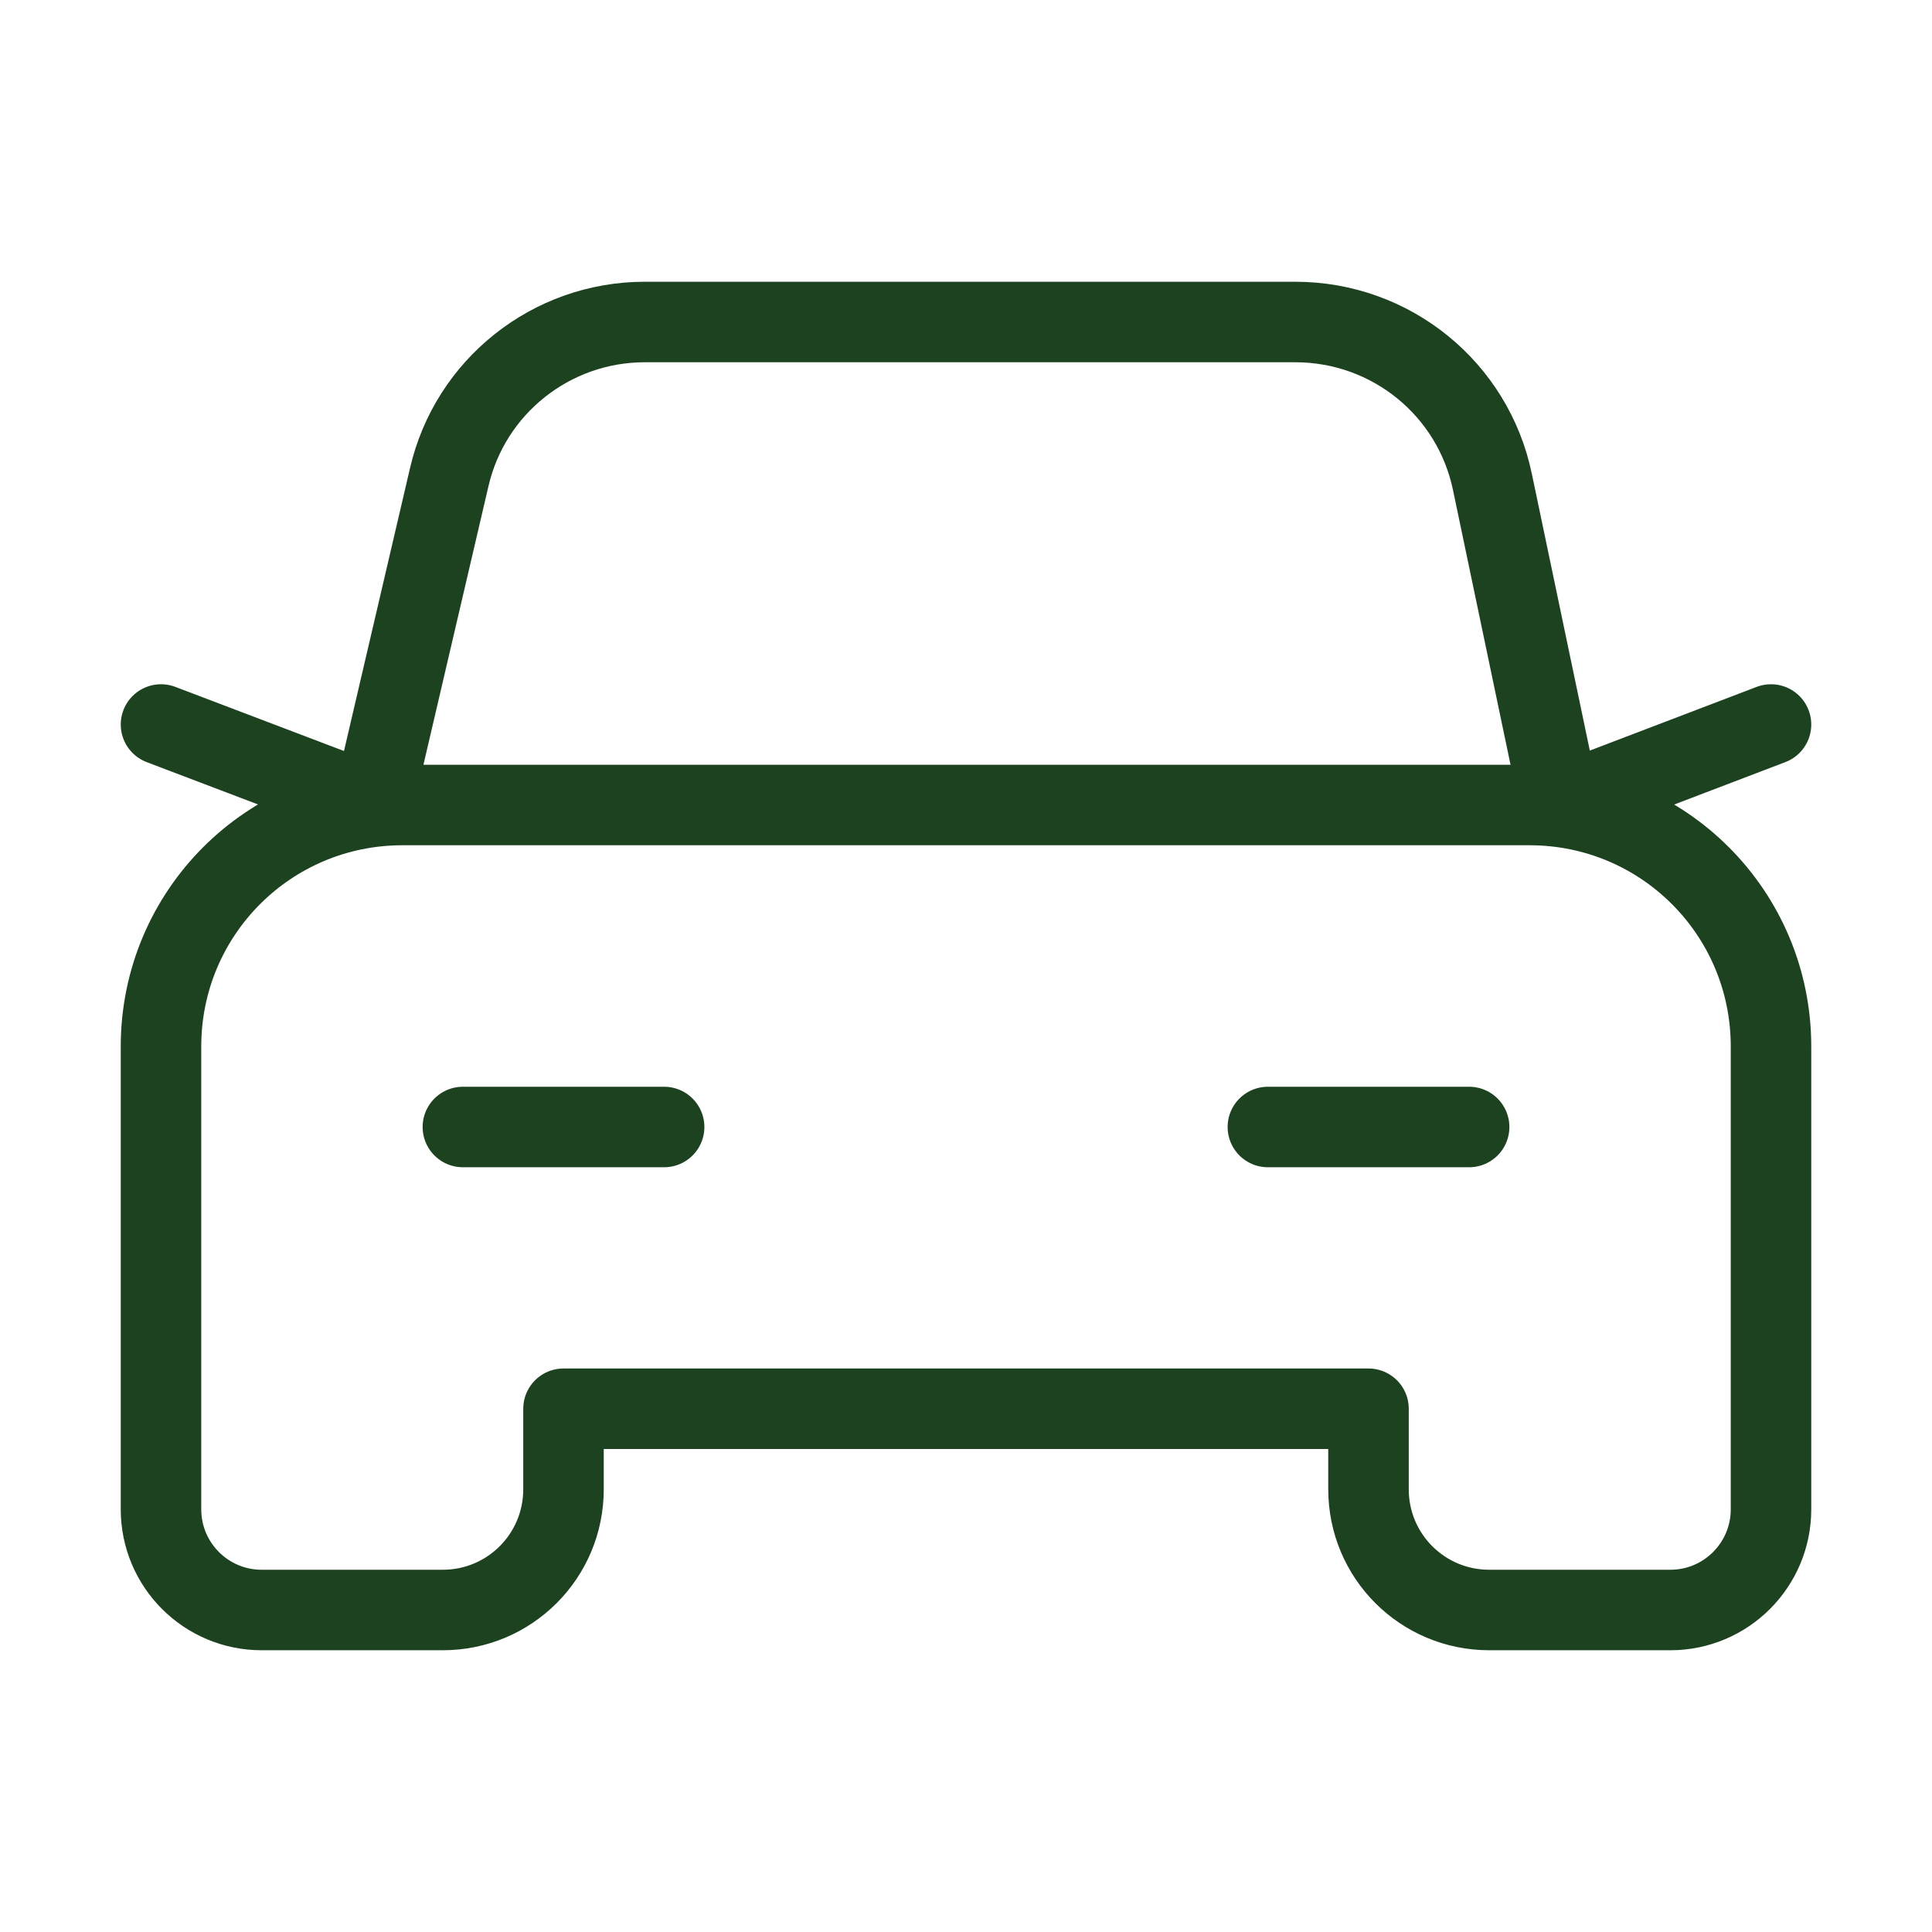 <?xml version="1.0" encoding="UTF-8"?><svg id="Layer_1" xmlns="http://www.w3.org/2000/svg" viewBox="0 0 24 24"><defs><style>.cls-1{fill:none;stroke:#1c4220;stroke-linecap:round;stroke-linejoin:round;}</style></defs><path class="cls-1" d="M22,9l-2.62,1"/><path class="cls-1" d="M4.63,10l-2.63-1"/><path class="cls-1" d="M18.25,14h-2.5"/><path class="cls-1" d="M8.25,14h-2.5"/><path class="cls-1" d="M19.38,10l-.84-4.01c-.24-1.16-1.26-1.99-2.45-1.99h-8.08c-1.16,0-2.17.8-2.43,1.93l-.95,4.07"/><path class="cls-1" d="M3.25,20h2.25c.83,0,1.5-.67,1.5-1.5v-1h10v1c0,.83.67,1.5,1.5,1.5h2.25c.69,0,1.25-.56,1.25-1.25v-5.75c0-1.66-1.34-3-3-3H5c-1.66,0-3,1.34-3,3v5.75c0,.69.56,1.25,1.25,1.25Z"/></svg>